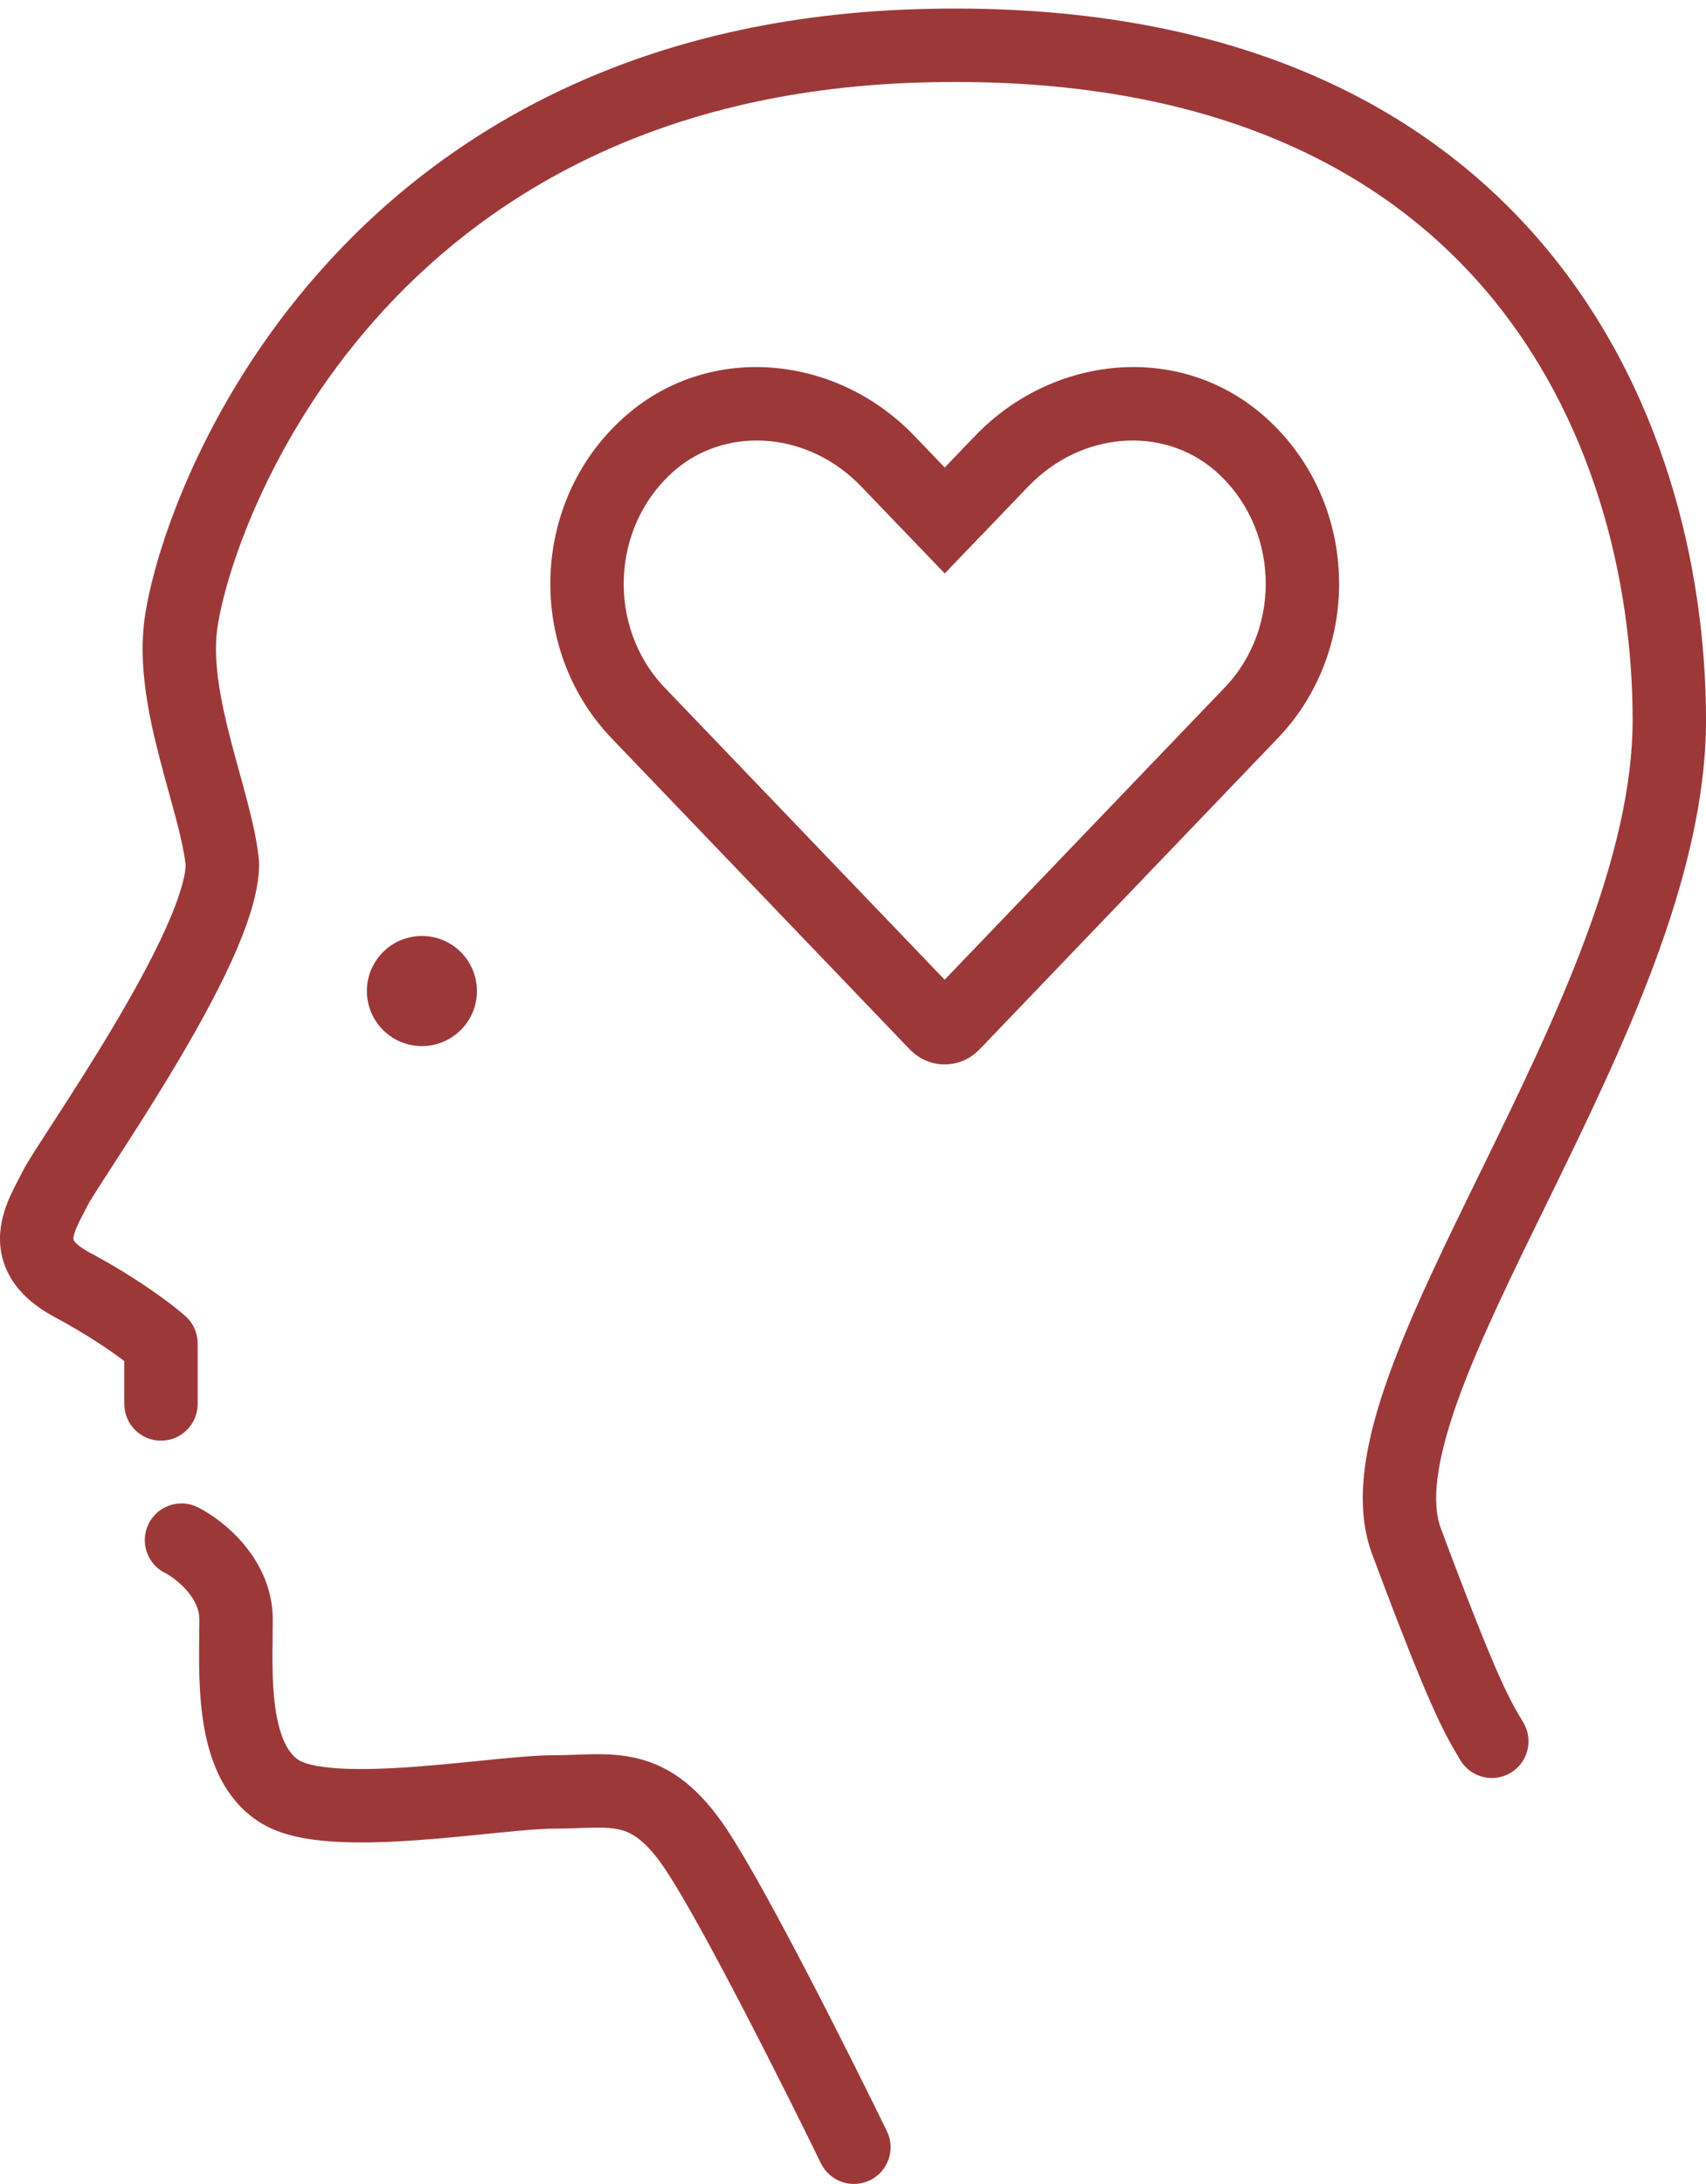 <svg width="93" height="119" viewBox="0 0 93 119" fill="none" xmlns="http://www.w3.org/2000/svg">
<path d="M10.869 88.242C10.869 87.727 10.645 87.213 10.224 86.712C9.793 86.201 9.269 85.845 8.99 85.704C8.005 85.206 7.61 84.004 8.107 83.018C8.605 82.032 9.808 81.636 10.794 82.134C11.507 82.494 12.472 83.173 13.282 84.134C14.101 85.106 14.869 86.502 14.869 88.242C14.869 89.791 14.783 91.481 15.012 93.08C15.246 94.718 15.731 95.57 16.325 95.93C16.584 96.086 17.247 96.282 18.471 96.358C19.619 96.429 20.994 96.383 22.45 96.279C23.903 96.176 25.366 96.022 26.709 95.888C28.006 95.759 29.264 95.641 30.175 95.641C30.533 95.641 30.881 95.63 31.241 95.617C31.591 95.605 31.971 95.59 32.338 95.585C33.076 95.576 33.91 95.603 34.773 95.817C36.642 96.28 38.178 97.49 39.659 99.734C41.831 103.024 46.384 112.095 48.348 116.124C48.831 117.117 48.419 118.314 47.426 118.798C46.433 119.282 45.236 118.869 44.752 117.876C42.746 113.76 38.318 104.963 36.321 101.938C35.197 100.234 34.407 99.847 33.81 99.699C33.441 99.608 33.007 99.576 32.391 99.584C32.081 99.588 31.761 99.601 31.383 99.614C31.015 99.627 30.608 99.641 30.175 99.641C29.504 99.641 28.46 99.733 27.105 99.868C25.797 99.999 24.259 100.161 22.734 100.27C21.214 100.378 19.634 100.437 18.224 100.35C16.889 100.267 15.389 100.04 14.252 99.351C12.055 98.019 11.33 95.581 11.053 93.648C10.77 91.676 10.869 89.513 10.869 88.242ZM89 39.245C89 31.586 86.835 22.66 80.978 15.807C75.183 9.027 65.556 4.017 50.062 4.499C35.494 4.953 26.201 10.914 20.413 17.459C14.561 24.078 12.263 31.334 11.85 34.226C11.603 35.952 11.986 38.046 12.586 40.359C12.732 40.922 12.886 41.481 13.041 42.042C13.194 42.598 13.349 43.159 13.49 43.702C13.769 44.772 14.024 45.879 14.117 46.897C14.123 46.957 14.125 47.018 14.125 47.079C14.125 48.676 13.429 50.596 12.626 52.361C11.785 54.208 10.673 56.206 9.563 58.066C8.45 59.931 7.317 61.696 6.425 63.073C5.975 63.768 5.595 64.353 5.3 64.817C5.153 65.047 5.035 65.236 4.944 65.386C4.899 65.46 4.864 65.52 4.838 65.566C4.825 65.588 4.815 65.606 4.809 65.618C4.802 65.631 4.799 65.636 4.8 65.635C4.535 66.17 4.403 66.376 4.217 66.789C4.062 67.132 4.011 67.338 4.002 67.46C3.996 67.533 4.003 67.553 4.034 67.602C4.088 67.686 4.284 67.928 4.881 68.247C7.533 69.665 9.419 71.095 10.112 71.718C10.535 72.097 10.775 72.639 10.775 73.206V76.5C10.775 77.605 9.88 78.5 8.775 78.5C7.671 78.5 6.775 77.605 6.775 76.5V74.161C6.008 73.582 4.702 72.687 2.995 71.775C2.01 71.248 1.206 70.596 0.673 69.77C0.117 68.908 -0.052 68 0.013 67.156C0.073 66.362 0.336 65.664 0.571 65.144C0.774 64.694 1.107 64.078 1.215 63.861C1.468 63.348 2.24 62.178 3.067 60.901C3.955 59.529 5.055 57.816 6.128 56.017C7.205 54.211 8.233 52.356 8.985 50.703C9.744 49.036 10.095 47.837 10.122 47.161C10.052 46.505 9.877 45.696 9.62 44.711C9.487 44.202 9.34 43.67 9.185 43.107C9.03 42.548 8.869 41.961 8.714 41.363C8.109 39.033 7.519 36.25 7.89 33.659C8.407 30.041 11.016 22.047 17.417 14.809C23.883 7.497 34.19 0.992 49.938 0.501C66.437 -0.013 77.31 5.36 84.018 13.208C90.662 20.983 93 30.928 93 39.245C93 43.58 91.819 48.101 90.191 52.483C88.561 56.872 86.429 61.258 84.446 65.311C82.439 69.414 80.608 73.129 79.459 76.342C78.274 79.656 78.027 81.895 78.545 83.279C81.698 91.712 82.314 92.636 83.042 93.857C83.608 94.805 83.297 96.033 82.349 96.599C81.4 97.165 80.172 96.854 79.606 95.905C78.687 94.364 77.972 93.163 74.799 84.68C73.735 81.836 74.488 78.365 75.693 74.995C76.935 71.524 78.884 67.579 80.853 63.553C82.848 59.477 84.891 55.264 86.441 51.09C87.995 46.908 89 42.899 89 39.245Z" fill="#9D3839"/>
<path d="M53.155 23.752C57.38 19.35 64.224 18.638 68.826 22.599C74.1 27.145 74.378 35.304 69.649 40.232L53.398 57.18L53.194 57.372C52.209 58.209 50.785 58.209 49.799 57.372L49.594 57.18L33.344 40.232C28.698 35.381 28.894 27.399 33.932 22.814L34.175 22.599C38.777 18.638 45.63 19.35 49.846 23.752L51.501 25.474L53.155 23.752ZM66.217 25.63C63.416 23.22 58.975 23.464 56.041 26.521L56.039 26.523L51.501 31.247L46.962 26.523L46.679 26.24C43.758 23.454 39.501 23.293 36.786 25.627L36.787 25.628C33.278 28.653 33.072 34.163 36.23 37.464L51.496 53.384L66.762 37.464L66.763 37.463C69.928 34.164 69.725 28.656 66.217 25.63Z" fill="#9D3839"/>
<path d="M26 54C26 55.657 24.657 57 23 57C21.343 57 20 55.657 20 54C20 52.343 21.343 51 23 51C24.657 51 26 52.343 26 54Z" fill="#9D3839"/>
</svg>
